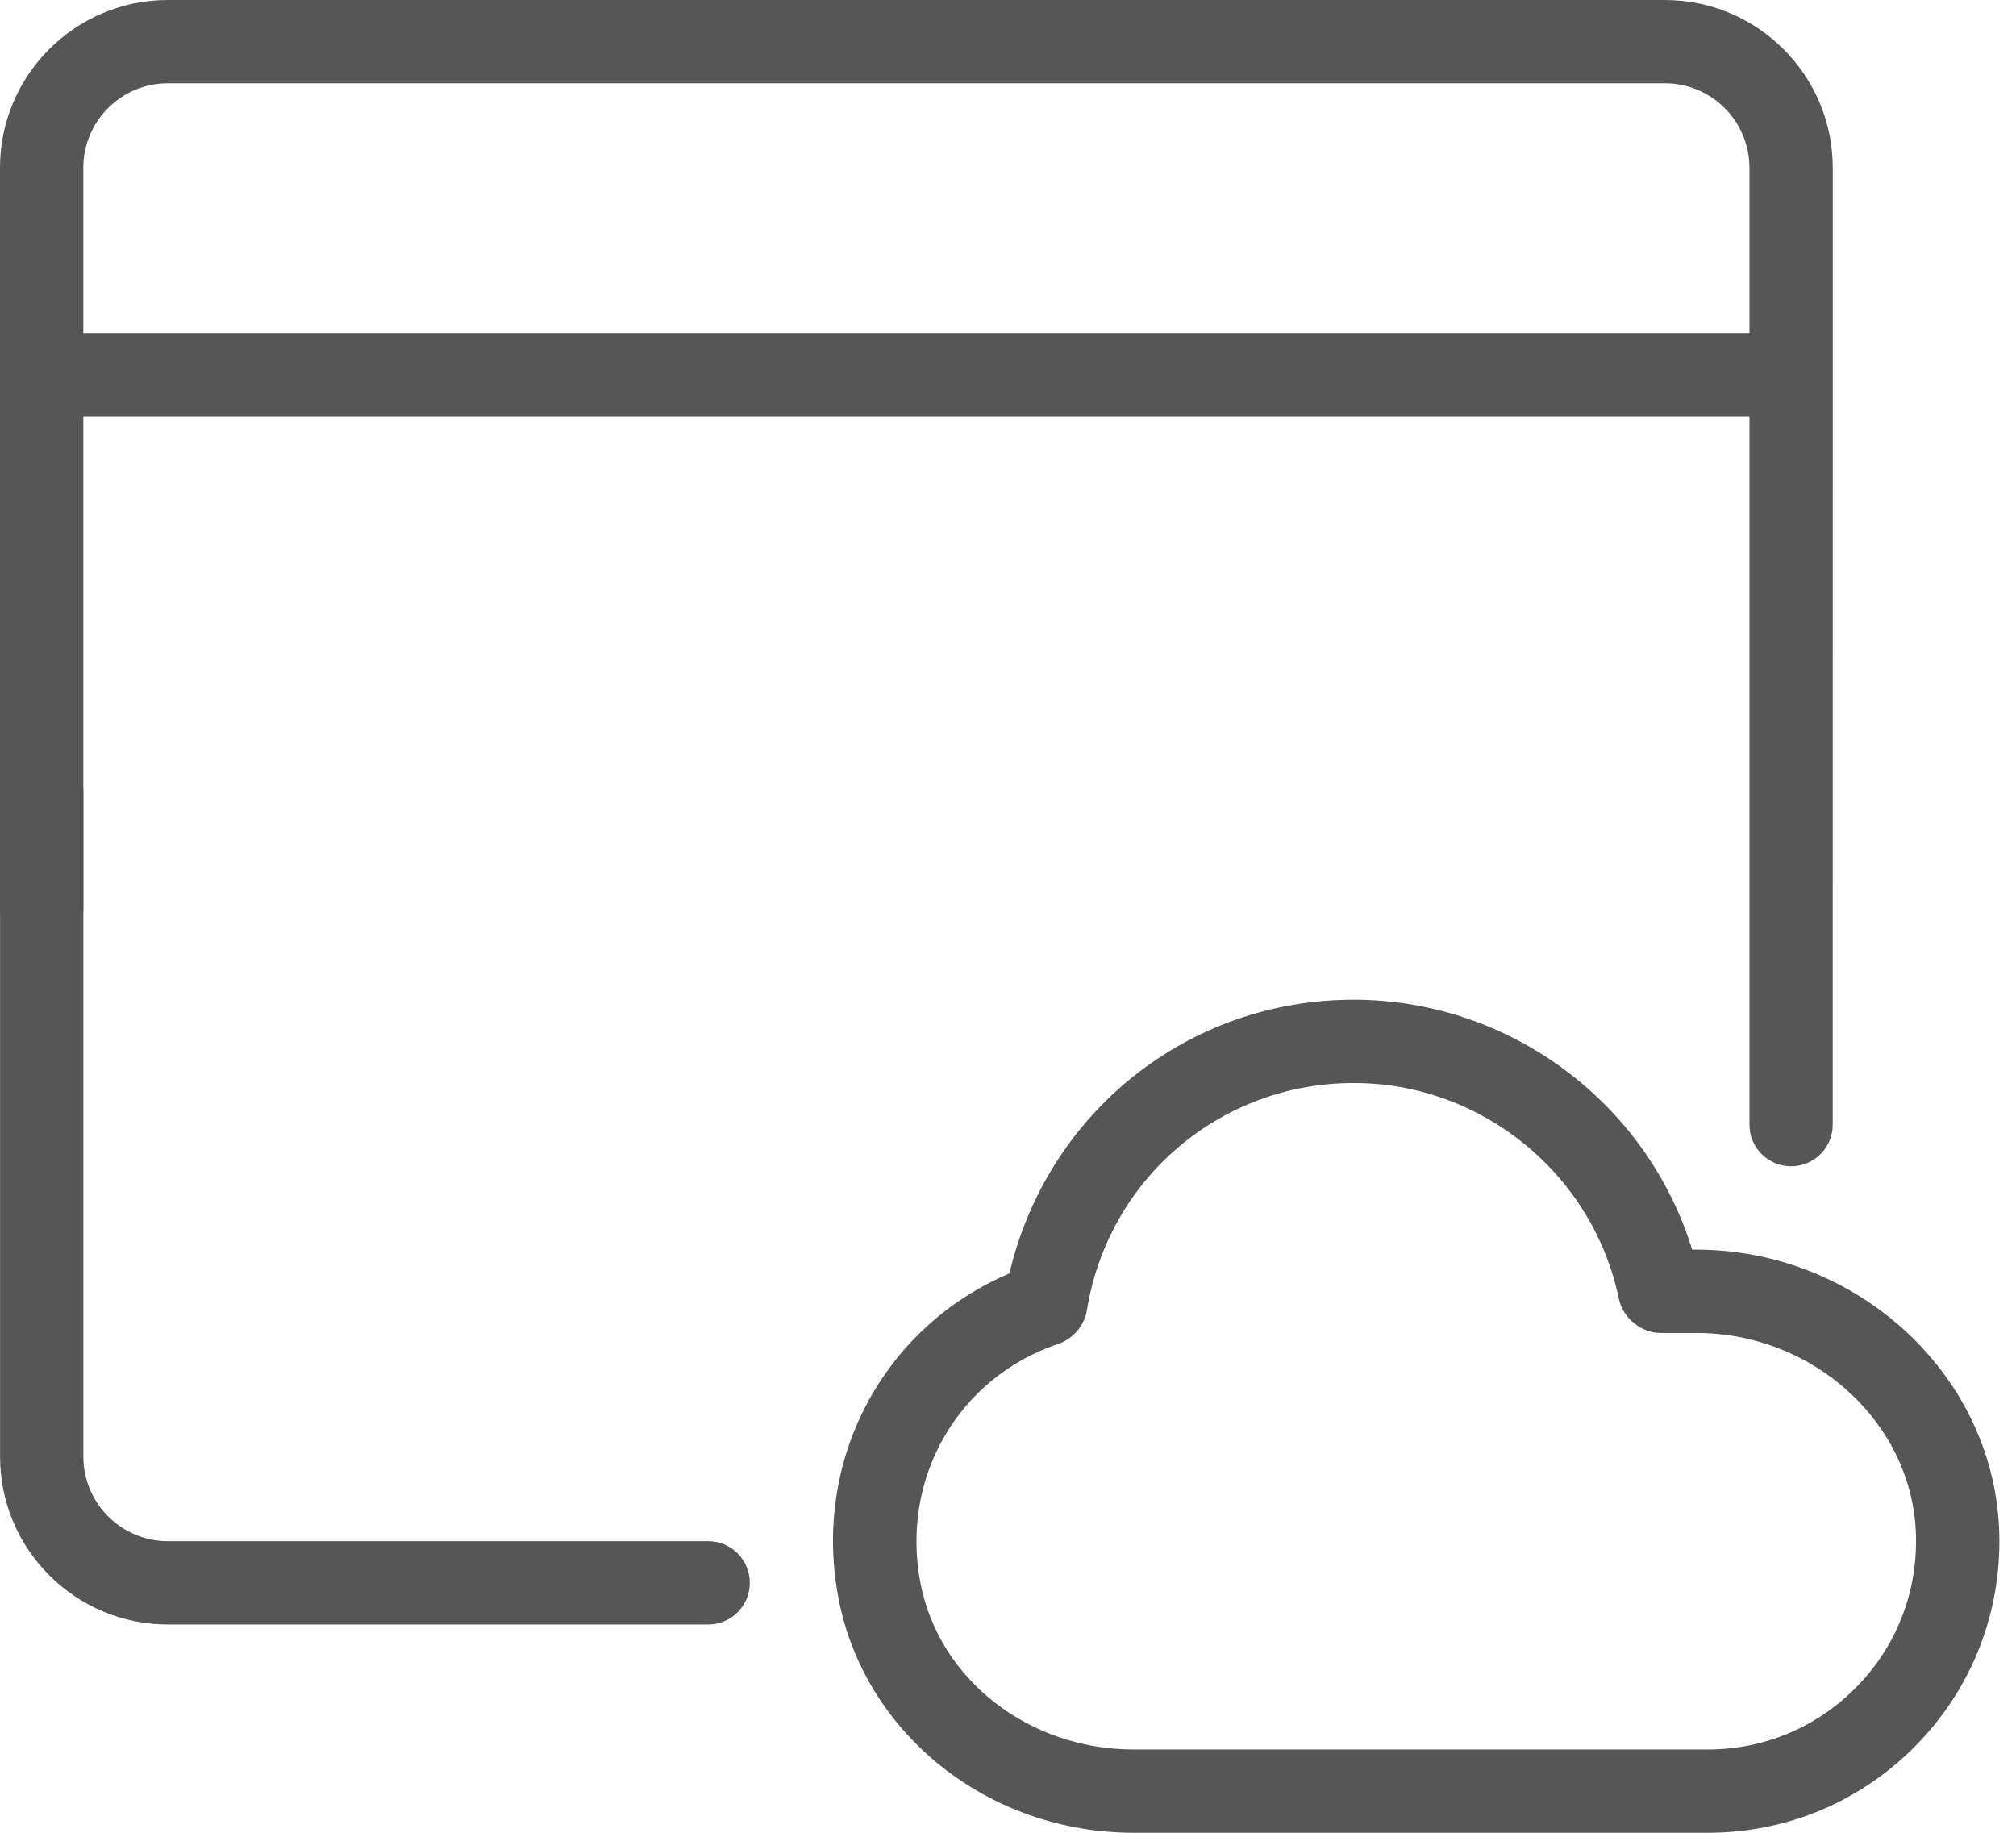 <svg width="55" height="50" viewBox="0 0 55 50" fill="none" xmlns="http://www.w3.org/2000/svg">
<path d="M1.137 25.908C1.765 25.908 2.273 25.4 2.273 24.772V11.363H44.091C44.719 11.363 45.227 10.855 45.227 10.227C45.227 9.599 44.719 9.091 44.091 9.091L2.273 9.09V4.577C2.273 3.306 3.307 2.272 4.577 2.272H45.422C46.694 2.272 47.728 3.306 47.728 4.577V9.09H39.773C39.145 9.09 38.637 9.598 38.637 10.226C38.637 10.855 39.145 11.363 39.773 11.363H47.728V30.681C47.728 31.31 48.236 31.817 48.864 31.817C49.492 31.817 50 31.31 50 30.681L50.001 4.577C50.001 2.053 47.947 0 45.422 0H4.577C2.052 0 0 2.053 0 4.577V24.773C0 25.401 0.508 25.908 1.137 25.908Z" fill="#565656"/>
<path d="M19.32 42.045H4.579C3.308 42.045 2.274 41.011 2.274 39.739V21.591C2.274 20.962 1.766 20.455 1.138 20.455C0.51 20.455 0.002 20.962 0.002 21.591V39.739C0.001 42.263 2.054 44.318 4.579 44.318H19.32C19.948 44.318 20.456 43.81 20.456 43.182C20.456 42.553 19.948 42.045 19.32 42.045Z" fill="#565656"/>
<path d="M46.275 34.091H46.164C44.935 30.09 41.187 27.273 36.931 27.273C32.412 27.273 28.573 30.348 27.538 34.74C24.08 36.215 22.141 39.857 22.883 43.643C23.607 47.326 26.988 50 30.926 50H46.592C48.754 50 50.778 49.147 52.289 47.598C53.799 46.049 54.6 44.002 54.544 41.836C54.434 37.566 50.725 34.091 46.275 34.091L46.275 34.091ZM50.661 46.01C49.581 47.118 48.136 47.728 46.592 47.728H30.926C28.072 47.728 25.629 45.827 25.115 43.206C24.553 40.337 26.134 37.584 28.871 36.663C29.272 36.53 29.585 36.161 29.653 35.743C30.233 32.152 33.296 29.545 36.933 29.545C40.421 29.545 43.463 32.021 44.171 35.457C44.29 35.973 44.781 36.364 45.31 36.364H46.276C49.504 36.364 52.194 38.845 52.271 41.893C52.311 43.442 51.739 44.905 50.661 46.01L50.661 46.01Z" fill="#565656"/>
</svg>
